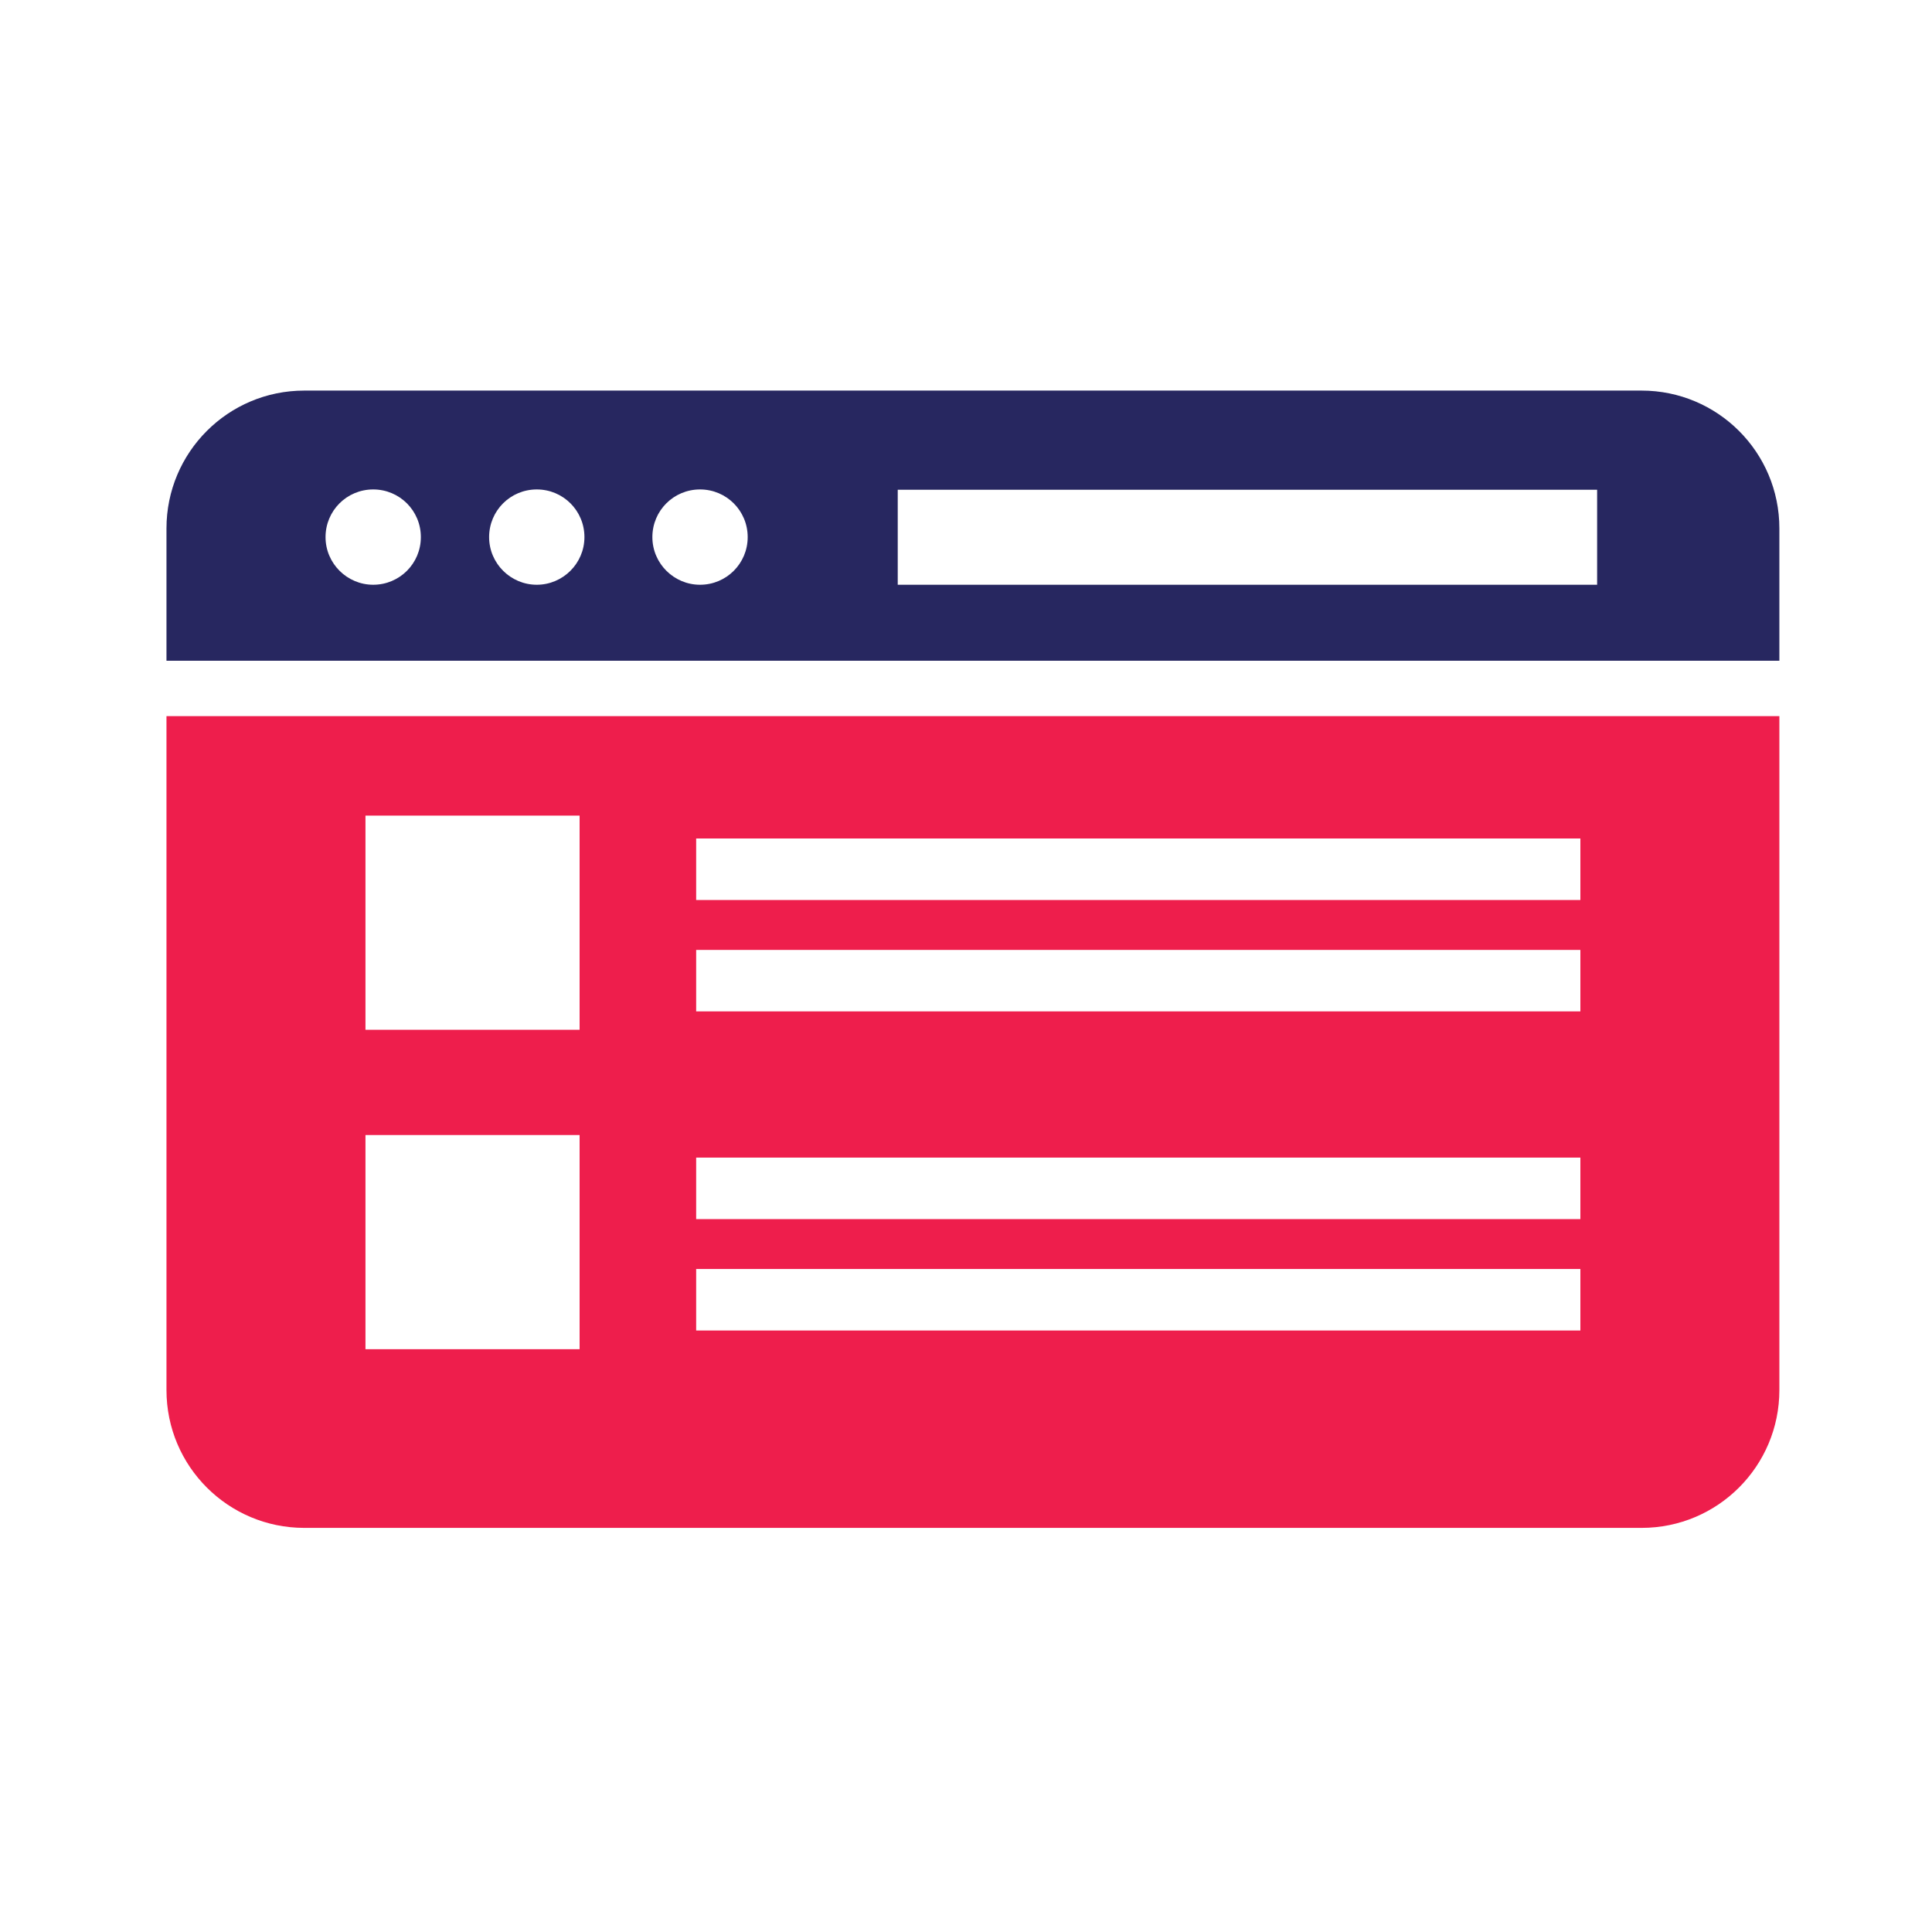 <svg enable-background="new 0 0 60 60" viewBox="0 0 60 60" xmlns="http://www.w3.org/2000/svg"><path d="m50.98 12.13h-41.53c-2.37 0-4.28 1.92-4.28 4.28v4.11h50.09v-4.11c0-2.37-1.92-4.28-4.28-4.28zm-39.39 6.03c-.81 0-1.48-.66-1.48-1.48s.66-1.48 1.48-1.48 1.48.66 1.48 1.48-.66 1.48-1.48 1.48zm5.08 0c-.81 0-1.48-.66-1.48-1.48s.66-1.48 1.48-1.48 1.48.66 1.48 1.48-.67 1.48-1.48 1.48zm5.07 0c-.81 0-1.48-.66-1.48-1.48s.66-1.48 1.48-1.48 1.48.66 1.48 1.48-.66 1.48-1.48 1.48zm27.86 0h-21.72v-2.95h21.72z" fill="#272760"/><path d="m5.17 22.24v20.93c0 2.37 1.92 4.28 4.28 4.28h41.53c2.37 0 4.28-1.92 4.28-4.28v-20.93zm12.83 19.66h-6.65v-6.65h6.65zm0-9.92h-6.65v-6.65h6.65zm31.08 9.34h-27.46v-1.91h27.46zm0-3.46h-27.46v-1.91h27.46zm0-6.45h-27.46v-1.91h27.46zm0-3.46h-27.46v-1.91h27.46z" fill="#ee1e4c"/></svg>